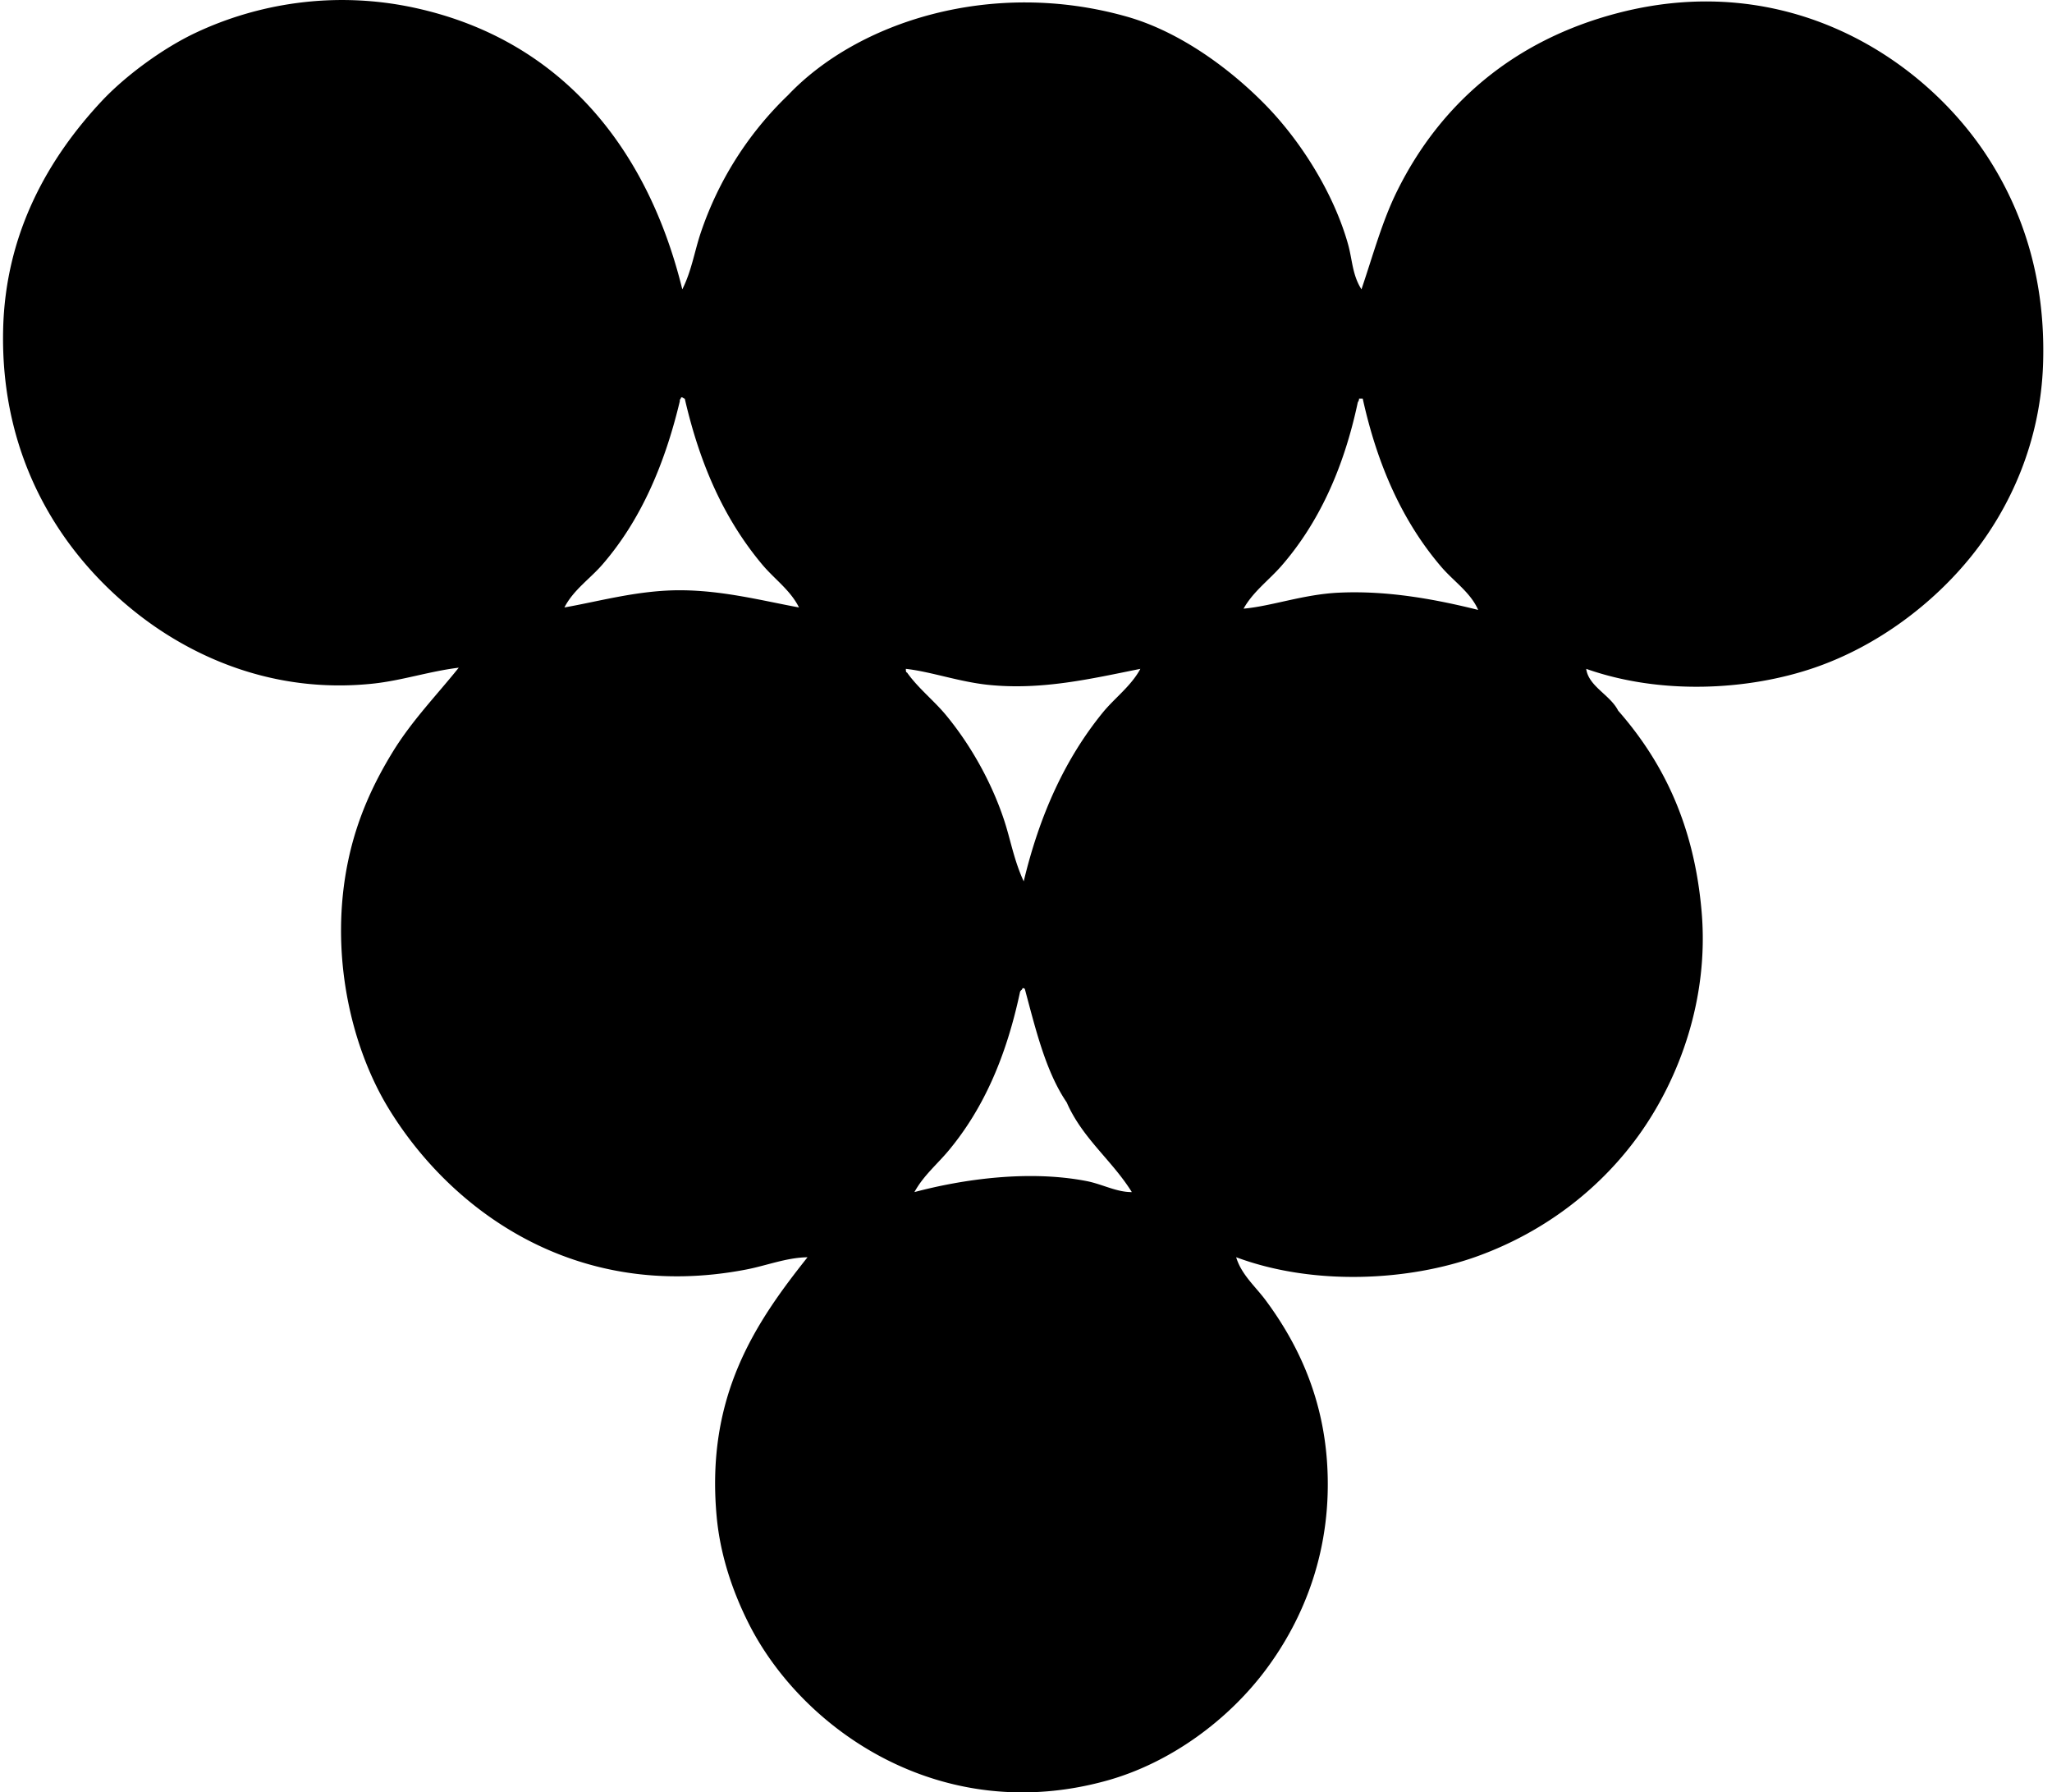 <svg xmlns="http://www.w3.org/2000/svg" width="229" height="200" fill="none" viewBox="0 0 229 200">
  <path fill="#000" fill-rule="evenodd" d="M76.144 32.285c1.037-2.05 1.357-4.229 2.056-6.304a38.112 38.112 0 0 1 9.731-15.35c7.8-8.228 22.793-13.037 37.829-8.773 5.851 1.658 11.405 5.733 15.35 9.732 4.11 4.166 7.743 10.034 9.319 15.623.499 1.761.469 3.436 1.509 5.072 1.339-3.969 2.33-7.64 3.975-10.964 4.792-9.688 12.988-16.843 24.672-19.875 18.753-4.87 33.906 4.918 41.118 15.898 4.166 6.345 6.58 14.017 6.304 23.163-.266 8.813-3.712 16.256-8.087 21.655-4.175 5.155-10.306 9.891-17.407 12.337-7.366 2.536-17.141 3.084-25.493.136.252 1.948 2.674 2.896 3.563 4.662 5.093 5.804 8.506 12.875 9.319 22.479.827 9.728-2.541 18.574-6.854 24.669-4.218 5.958-10.395 10.899-18.092 13.706-7.691 2.801-18.357 3.362-27.002.138.579 1.94 2.151 3.265 3.289 4.798 3.416 4.601 6.342 10.479 6.854 18.092.65 9.696-2.617 17.507-6.854 23.166-4.21 5.622-10.648 10.371-17.681 12.335-18.52 5.167-34.035-5.64-40.022-17.544-1.626-3.235-3.143-7.339-3.563-11.923-1.235-13.492 4.38-21.674 10.143-28.921-2.354.035-4.565.932-6.854 1.371-19.151 3.687-33.014-6.716-39.885-17.954-4.294-7.027-6.659-17.526-4.521-27.688.972-4.627 2.76-8.507 4.933-12.061 2.168-3.549 4.936-6.377 7.402-9.455-3.281.4-6.353 1.439-9.593 1.78-11.29 1.187-20.428-3.162-26.453-7.952C6.553 61.503.04 50.886.35 36.81c.238-10.966 5.21-19.321 10.964-25.49 2.639-2.829 6.84-5.933 10.555-7.678C28.622.466 37.258-1.116 46.402.9 62.557 4.46 72.26 16.45 76.144 32.286Zm-.274 12.47c-1.764 7.388-4.516 13.47-8.634 18.23-1.393 1.61-3.246 2.84-4.248 4.799 4.015-.71 8.333-1.946 13.02-1.919 4.73.028 9.095 1.17 13.159 1.919-.965-1.943-2.753-3.17-4.113-4.799-4.18-4.998-6.92-11.045-8.634-18.5-.173-.009-.19-.177-.412-.139-.008.174-.176.187-.138.41Zm75.657.139c-1.585 7.477-4.414 13.521-8.499 18.227-1.398 1.61-3.183 2.888-4.248 4.798 3.137-.282 6.665-1.588 10.555-1.78 5.627-.282 11.11.797 15.626 1.918-.85-1.95-2.728-3.183-4.112-4.798-4.256-4.968-7.106-11.221-8.77-18.777h-.411c.002.19-.068.3-.141.412Zm-50.302 30.153c1.246 1.76 3.021 3.137 4.386 4.798 2.669 3.245 5.012 7.344 6.44 11.65.718 2.156 1.1 4.494 2.195 6.853 1.807-7.55 4.678-13.724 8.772-18.777 1.368-1.69 3.18-2.972 4.248-4.936-5.47 1.097-11.024 2.406-16.995 1.783-3.243-.339-6.423-1.48-9.184-1.783.024.163-.022.39.138.412Zm12.611 35.634c-1.552 7.285-4.096 13.039-7.948 17.68-1.252 1.512-2.845 2.828-3.839 4.66 5.502-1.461 12.784-2.471 19.189-1.233 1.799.349 3.349 1.246 5.072 1.233-2.208-3.549-5.519-5.996-7.266-10.005-2.33-3.425-3.441-8.068-4.66-12.609-.03-.106-.117-.157-.274-.135-.032.195-.225.23-.274.409Z" clip-rule="evenodd"/>
</svg>
